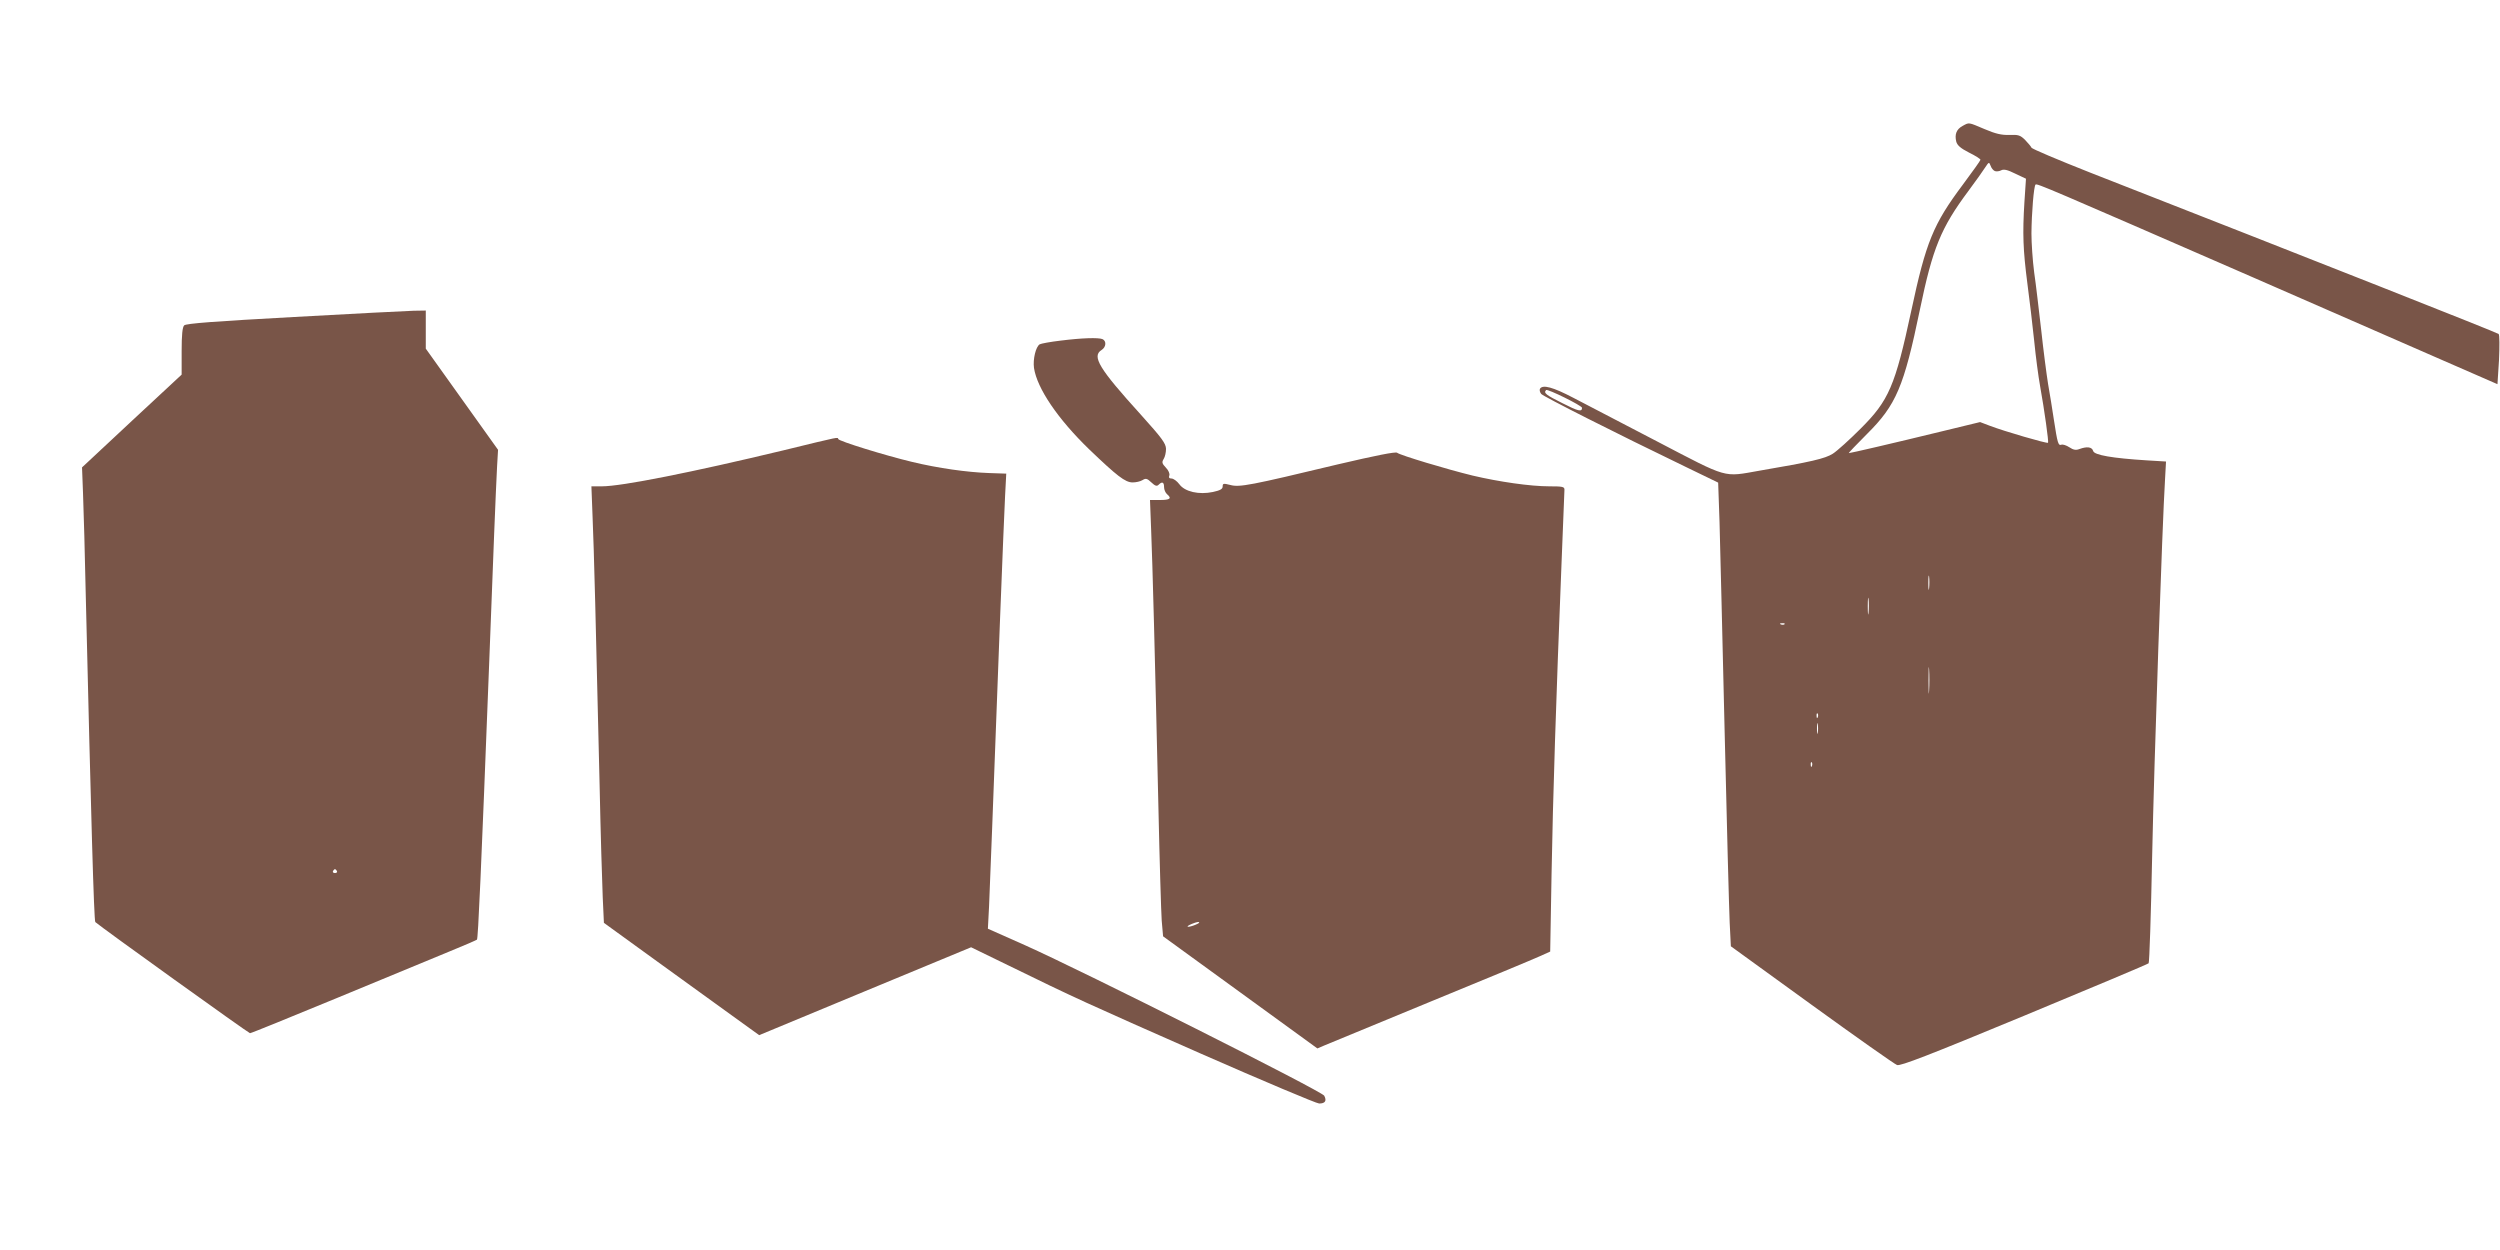 <?xml version="1.0" standalone="no"?>
<!DOCTYPE svg PUBLIC "-//W3C//DTD SVG 20010904//EN"
 "http://www.w3.org/TR/2001/REC-SVG-20010904/DTD/svg10.dtd">
<svg version="1.0" xmlns="http://www.w3.org/2000/svg"
 width="1280pt" height="640pt" viewBox="0 0 1280 640"
 preserveAspectRatio="xMidYMid meet">
<g transform="translate(0,640) scale(0.1,-0.1)"
fill="#795548" stroke="none">
<path d="M10048 5755 c-31 -17 -41 -43 -32 -80 5 -19 22 -34 65 -56 33 -16 59
-33 59 -37 0 -4 -41 -61 -90 -127 -152 -203 -189 -294 -264 -645 -83 -387
-115 -461 -261 -606 -56 -56 -119 -113 -141 -127 -39 -25 -112 -42 -376 -87
-187 -33 -156 -42 -520 148 -178 93 -372 194 -432 225 -105 55 -157 69 -171
47 -4 -6 -1 -18 6 -27 13 -14 372 -196 745 -376 l161 -78 7 -202 c3 -111 15
-591 26 -1067 11 -476 23 -919 26 -985 l6 -120 414 -300 c228 -165 425 -304
437 -308 17 -6 160 49 652 253 347 144 633 264 636 268 4 4 12 250 18 547 10
488 52 1704 66 1931 l5 91 -99 6 c-175 11 -269 27 -274 48 -6 21 -32 24 -70
10 -18 -7 -31 -5 -52 9 -15 10 -34 16 -41 13 -16 -6 -20 10 -38 127 -8 52 -21
136 -30 185 -8 50 -24 173 -35 275 -12 102 -27 235 -36 295 -8 61 -14 151 -14
200 1 107 12 241 21 250 7 7 62 -17 1113 -475 369 -161 801 -350 961 -420
l291 -127 8 125 c3 68 3 128 -2 132 -7 7 -913 365 -2093 827 -162 64 -297 121
-299 127 -2 6 -17 23 -32 39 -25 25 -35 28 -81 26 -40 -1 -71 6 -127 30 -85
36 -78 35 -113 16z m166 -231 c8 -3 23 -1 32 4 13 7 32 3 72 -17 l55 -26 -8
-120 c-10 -162 -7 -244 15 -415 11 -80 26 -212 35 -295 8 -82 22 -186 30 -230
23 -128 45 -288 41 -292 -5 -5 -225 59 -298 87 l-50 19 -202 -49 c-246 -60
-462 -110 -470 -110 -3 0 39 44 93 98 149 148 189 241 271 637 65 315 108 419
248 607 38 51 77 106 87 122 18 27 19 28 27 7 4 -12 14 -24 22 -27z m-2114
-1212 c0 -22 -19 -18 -101 24 -84 42 -97 52 -83 67 8 7 184 -80 184 -91z
m1777 -924 c-2 -18 -4 -6 -4 27 0 33 2 48 4 33 2 -15 2 -42 0 -60z m-310 -125
c-2 -21 -4 -6 -4 32 0 39 2 55 4 38 2 -18 2 -50 0 -70z m-430 -59 c-3 -3 -12
-4 -19 -1 -8 3 -5 6 6 6 11 1 17 -2 13 -5z m740 -341 c-2 -32 -3 -8 -3 52 0
61 1 87 3 58 2 -29 2 -78 0 -110z m-570 -135 c-3 -8 -6 -5 -6 6 -1 11 2 17 5
13 3 -3 4 -12 1 -19z m0 -80 c-2 -13 -4 -3 -4 22 0 25 2 35 4 23 2 -13 2 -33
0 -45z m-30 -170 c-3 -8 -6 -5 -6 6 -1 11 2 17 5 13 3 -3 4 -12 1 -19z"/>
<path d="M1505 4777 c-401 -22 -553 -33 -562 -43 -9 -9 -13 -48 -13 -132 l0
-120 -255 -237 -255 -238 5 -131 c3 -72 10 -324 15 -561 26 -1087 41 -1630 48
-1636 30 -27 785 -569 792 -569 6 0 207 82 447 181 241 100 499 206 573 237
74 30 138 58 142 61 6 5 21 340 63 1426 8 215 20 507 25 650 6 143 12 299 15
346 l5 86 -185 259 -185 259 0 97 0 98 -62 -1 c-35 -1 -310 -15 -613 -32z
m220 -2837 c3 -5 -1 -10 -10 -10 -9 0 -13 5 -10 10 3 6 8 10 10 10 2 0 7 -4
10 -10z"/>
<path d="M5430 4656 c-52 -6 -100 -15 -107 -19 -20 -13 -35 -76 -29 -121 16
-105 122 -261 282 -416 143 -137 185 -170 223 -170 17 0 40 5 51 12 16 10 23
9 45 -12 19 -18 28 -21 37 -12 18 18 28 14 28 -12 0 -13 7 -29 15 -36 26 -22
16 -30 -36 -30 l-51 0 6 -157 c7 -172 19 -623 37 -1413 6 -278 14 -541 17
-584 l7 -80 395 -287 395 -287 35 15 c19 8 265 109 545 225 281 115 533 220
561 233 l51 23 7 398 c7 395 23 891 51 1589 8 198 15 368 15 378 0 15 -10 17
-77 17 -98 0 -257 23 -393 55 -131 32 -371 104 -387 117 -8 6 -109 -14 -305
-60 -446 -107 -502 -118 -549 -105 -35 9 -39 8 -39 -8 0 -13 -13 -20 -50 -28
-71 -15 -144 1 -172 40 -12 16 -30 29 -40 29 -12 0 -15 5 -11 16 3 8 -4 26
-18 40 -20 21 -21 28 -11 44 7 11 12 34 12 52 -1 28 -21 55 -129 175 -215 237
-252 299 -201 331 24 15 26 47 4 56 -22 8 -103 6 -214 -8z m710 -2980 c0 -2
-13 -9 -30 -15 -35 -12 -41 -5 -7 9 25 10 37 12 37 6z"/>
<path d="M4010 4094 c-466 -112 -827 -184 -928 -184 l-54 0 6 -157 c7 -159 17
-557 36 -1373 5 -245 13 -503 16 -575 l6 -130 276 -200 c152 -110 331 -239
397 -287 l122 -88 542 225 543 225 187 -91 c341 -167 403 -195 988 -453 321
-141 594 -256 607 -256 31 0 40 14 26 40 -12 23 -1225 633 -1533 771 l-189 84
6 115 c3 63 10 246 16 405 23 631 60 1586 66 1695 l6 115 -88 3 c-113 4 -261
25 -394 57 -138 33 -374 106 -378 117 -5 10 21 16 -282 -58z"/>
</g>
</svg>
